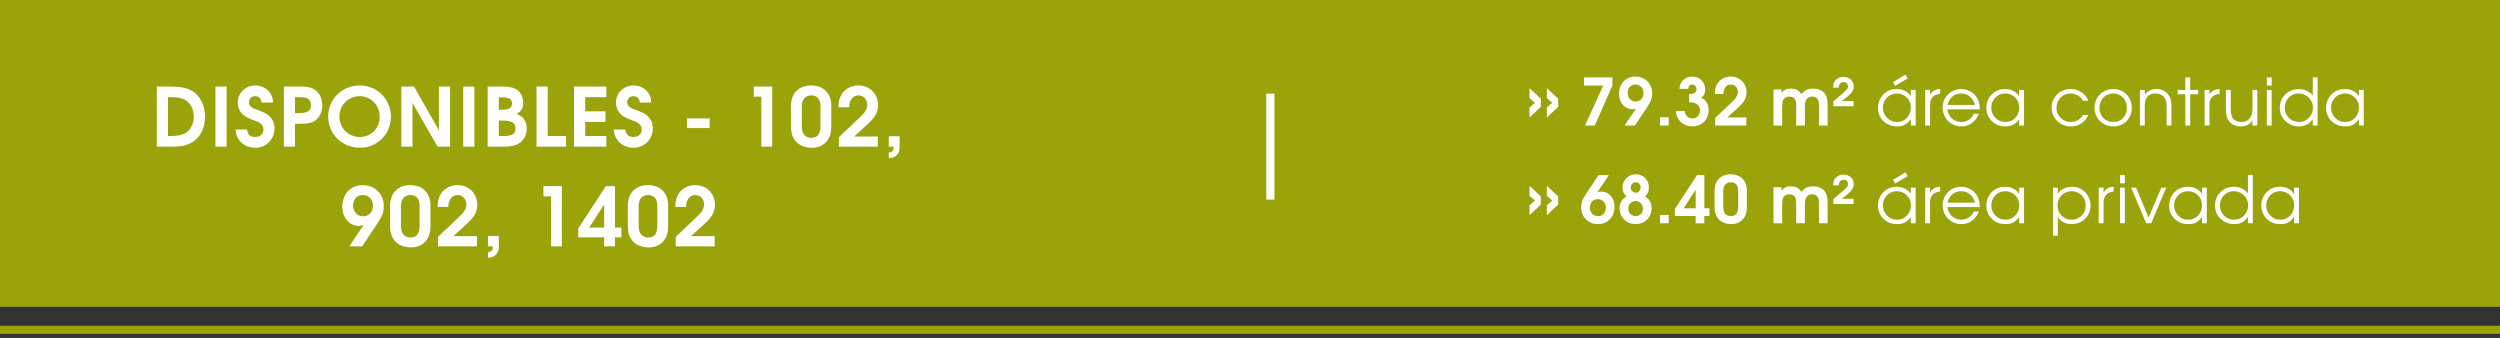 <svg xmlns="http://www.w3.org/2000/svg" width="577" height="78" viewBox="0 0 577 78" fill="none"><rect x="0" y="0" width="577" height="78" fill="#333333" stroke="none"/><rect width="577" height="70.813" fill="#9AA30A"></rect><path d="M36.191 33.855V19.966H39.367C41.548 19.966 43.202 20.304 44.292 20.962C46.228 22.127 47.318 24.288 47.318 26.939C47.318 29.739 46.059 32.032 43.916 33.084C42.788 33.648 41.529 33.855 39.424 33.855H36.191ZM38.766 31.393H39.33C40.871 31.393 41.942 31.186 42.713 30.773C43.953 30.096 44.724 28.611 44.724 26.939C44.724 25.153 43.916 23.668 42.6 22.992C41.792 22.578 40.928 22.428 39.274 22.428H38.766V31.393ZM49.727 33.855V19.966H52.302V33.855H49.727ZM54.356 29.889H57.043C57.156 31.055 57.776 31.618 58.923 31.618C60.032 31.618 60.802 30.923 60.802 29.927C60.802 29.344 60.577 28.856 60.163 28.517C59.75 28.198 59.618 28.141 57.758 27.446C55.878 26.751 54.863 25.416 54.863 23.668C54.863 21.469 56.649 19.721 58.904 19.721C60.201 19.721 61.404 20.266 62.156 21.206C62.719 21.901 62.964 22.616 63.02 23.668H60.351C60.276 22.729 59.75 22.202 58.885 22.202C58.04 22.202 57.457 22.785 57.457 23.612C57.457 24.119 57.72 24.552 58.227 24.871C58.416 24.984 58.453 25.003 59.769 25.491C61.141 26.018 61.573 26.243 62.118 26.751C62.945 27.502 63.358 28.48 63.358 29.645C63.358 32.163 61.423 34.099 58.923 34.099C57.438 34.099 56.085 33.479 55.258 32.427C54.694 31.675 54.45 30.979 54.356 29.889ZM65.511 33.855V19.966H68.951C70.774 19.966 71.713 20.135 72.503 20.605C73.706 21.338 74.382 22.653 74.382 24.251C74.382 25.848 73.687 27.239 72.559 27.953C71.788 28.423 70.886 28.574 68.913 28.574H68.086V33.855H65.511ZM68.086 26.111H68.838C69.853 26.111 70.548 25.999 70.943 25.792C71.488 25.491 71.788 24.965 71.788 24.288C71.788 23.424 71.338 22.766 70.586 22.559C70.191 22.465 69.796 22.428 68.951 22.428H68.086V26.111ZM83.075 19.721C87.04 19.721 90.217 22.916 90.217 26.92C90.217 30.961 87.097 34.099 83.056 34.099C78.978 34.099 75.745 30.942 75.745 26.92C75.745 22.86 78.94 19.721 83.075 19.721ZM83.037 22.202C80.368 22.202 78.338 24.232 78.338 26.92C78.338 29.551 80.406 31.618 83.037 31.618C85.668 31.618 87.623 29.626 87.623 26.939C87.623 24.27 85.612 22.202 83.037 22.202ZM92.62 33.855V19.966H95.552L101.303 30.077V19.966H103.878V33.855H101.002L95.195 23.762V33.855H92.62ZM106.908 33.855V19.966H109.483V33.855H106.908ZM112.552 33.855V19.966H115.408C117.476 19.966 118.34 20.116 119.167 20.642C120.182 21.281 120.746 22.371 120.746 23.668C120.746 24.984 120.333 25.698 119.205 26.281C120.107 26.657 120.502 26.92 120.897 27.446C121.329 28.01 121.573 28.837 121.573 29.72C121.573 31.148 120.915 32.389 119.769 33.084C118.923 33.611 117.795 33.855 116.254 33.855H112.552ZM115.127 31.393H116.405C118.209 31.393 118.979 30.867 118.979 29.645C118.979 28.423 118.134 27.841 116.348 27.841H115.127V31.393ZM115.127 25.322H115.954C117.513 25.322 118.171 24.89 118.171 23.894C118.171 22.935 117.532 22.484 116.179 22.484H115.127V25.322ZM123.83 33.855V19.966H126.405V31.393H130.652V33.855H123.83ZM132.484 33.855V19.966H139.945V22.428H135.059V25.698H139.738V28.16H135.059V31.393H139.945V33.855H132.484ZM141.664 29.889H144.352C144.465 31.055 145.085 31.618 146.231 31.618C147.34 31.618 148.111 30.923 148.111 29.927C148.111 29.344 147.885 28.856 147.472 28.517C147.058 28.198 146.927 28.141 145.066 27.446C143.187 26.751 142.172 25.416 142.172 23.668C142.172 21.469 143.957 19.721 146.213 19.721C147.509 19.721 148.712 20.266 149.464 21.206C150.028 21.901 150.272 22.616 150.329 23.668H147.66C147.585 22.729 147.058 22.202 146.194 22.202C145.348 22.202 144.765 22.785 144.765 23.612C144.765 24.119 145.028 24.552 145.536 24.871C145.724 24.984 145.761 25.003 147.077 25.491C148.449 26.018 148.881 26.243 149.426 26.751C150.253 27.502 150.667 28.48 150.667 29.645C150.667 32.163 148.731 34.099 146.231 34.099C144.747 34.099 143.393 33.479 142.566 32.427C142.002 31.675 141.758 30.979 141.664 29.889ZM158.576 29.551V27.333H163.782V29.551H158.576ZM175.72 33.855V22.315H173.972V19.966H178.22V33.855H175.72ZM191.857 24.364V29.213C191.857 30.604 191.594 31.524 190.974 32.408C190.165 33.517 188.925 34.099 187.327 34.099C185.636 34.099 184.301 33.479 183.437 32.333C182.817 31.487 182.554 30.547 182.554 29.213V24.476C182.554 21.563 184.358 19.721 187.215 19.721C190.034 19.721 191.857 21.544 191.857 24.364ZM185.053 24.476V29.137C185.053 30.867 185.824 31.806 187.252 31.806C188.662 31.806 189.357 30.942 189.357 29.194V24.476C189.357 22.898 188.587 22.014 187.233 22.014C185.88 22.014 185.053 22.954 185.053 24.476ZM193.616 33.855V31.656L198.559 26.976C199.705 25.905 200.156 25.097 200.156 24.195C200.156 22.954 199.292 22.014 198.145 22.014C196.848 22.014 195.984 23.104 195.984 24.758H193.522C193.522 23.424 193.728 22.578 194.255 21.751C195.044 20.492 196.51 19.721 198.126 19.721C200.72 19.721 202.656 21.657 202.656 24.232C202.656 25.942 201.998 27.108 199.968 28.931L197.13 31.506H202.6V33.855H193.616ZM205.129 33.855V31.449H207.628V33.986C207.722 35.415 206.614 36.543 205.129 36.486V35.227C205.918 35.077 206.238 34.776 206.238 34.175C206.238 34.099 206.238 33.968 206.219 33.855H205.129ZM83.585 56.855H80.596L83.942 51.912C83.491 52.081 83.246 52.138 82.814 52.138C80.634 52.138 78.999 50.22 78.999 47.702C78.999 44.789 80.954 42.721 83.716 42.721C86.517 42.721 88.584 44.77 88.584 47.533C88.584 48.867 88.208 49.92 87.212 51.404L83.585 56.855ZM83.716 45.014C82.401 45.014 81.499 46.01 81.499 47.458C81.499 48.886 82.457 49.92 83.773 49.92C85.145 49.92 86.085 48.924 86.085 47.458C86.085 46.029 85.088 45.014 83.716 45.014ZM99.346 47.364V52.213C99.346 53.603 99.082 54.524 98.462 55.408C97.654 56.517 96.413 57.099 94.816 57.099C93.124 57.099 91.79 56.479 90.925 55.333C90.305 54.487 90.042 53.547 90.042 52.213V47.476C90.042 44.563 91.846 42.721 94.703 42.721C97.522 42.721 99.346 44.544 99.346 47.364ZM92.542 47.476V52.138C92.542 53.867 93.312 54.806 94.741 54.806C96.15 54.806 96.846 53.942 96.846 52.194V47.476C96.846 45.898 96.075 45.014 94.722 45.014C93.369 45.014 92.542 45.954 92.542 47.476ZM101.104 56.855V54.656L106.047 49.976C107.194 48.905 107.645 48.097 107.645 47.194C107.645 45.954 106.78 45.014 105.634 45.014C104.337 45.014 103.472 46.104 103.472 47.758H101.01C101.01 46.424 101.217 45.578 101.743 44.751C102.533 43.492 103.999 42.721 105.615 42.721C108.209 42.721 110.144 44.657 110.144 47.232C110.144 48.942 109.487 50.108 107.457 51.931L104.619 54.506H110.088V56.855H101.104ZM112.617 56.855V54.449H115.117V56.986C115.211 58.415 114.102 59.543 112.617 59.486V58.227C113.407 58.077 113.726 57.776 113.726 57.175C113.726 57.099 113.726 56.968 113.707 56.855H112.617ZM127.175 56.855V45.315H125.427V42.966H129.674V56.855H127.175ZM133.444 52.739L139.834 42.966H141.939V52.532H143.405V54.769H141.939V56.855H139.44V54.769H133.444V52.739ZM139.44 52.532V47.176L135.981 52.532H139.44ZM154.204 47.364V52.213C154.204 53.603 153.941 54.524 153.321 55.408C152.513 56.517 151.272 57.099 149.675 57.099C147.983 57.099 146.649 56.479 145.784 55.333C145.164 54.487 144.901 53.547 144.901 52.213V47.476C144.901 44.563 146.705 42.721 149.562 42.721C152.381 42.721 154.204 44.544 154.204 47.364ZM147.401 47.476V52.138C147.401 53.867 148.171 54.806 149.6 54.806C151.009 54.806 151.705 53.942 151.705 52.194V47.476C151.705 45.898 150.934 45.014 149.581 45.014C148.228 45.014 147.401 45.954 147.401 47.476ZM155.963 56.855V54.656L160.906 49.976C162.052 48.905 162.503 48.097 162.503 47.194C162.503 45.954 161.639 45.014 160.492 45.014C159.196 45.014 158.331 46.104 158.331 47.758H155.869C155.869 46.424 156.076 45.578 156.602 44.751C157.391 43.492 158.857 42.721 160.474 42.721C163.067 42.721 165.003 44.657 165.003 47.232C165.003 48.942 164.345 50.108 162.316 51.931L159.478 54.506H164.947V56.855H155.963Z" fill="white"></path><path d="M365.822 28.976L370.032 19.744H365.596V17.864H372.137V19.744L368.077 28.976H365.822ZM377.333 28.976H374.942L377.618 25.021C377.258 25.157 377.062 25.202 376.716 25.202C374.972 25.202 373.664 23.668 373.664 21.653C373.664 19.323 375.228 17.669 377.438 17.669C379.678 17.669 381.332 19.308 381.332 21.518C381.332 22.585 381.032 23.427 380.235 24.615L377.333 28.976ZM377.438 19.503C376.385 19.503 375.664 20.3 375.664 21.458C375.664 22.6 376.431 23.427 377.483 23.427C378.581 23.427 379.333 22.631 379.333 21.458C379.333 20.315 378.536 19.503 377.438 19.503ZM383.13 28.976V27.051H385.13V28.976H383.13ZM389.84 23.623V21.698C390.381 21.683 390.652 21.653 390.908 21.548C391.329 21.383 391.554 21.037 391.554 20.555C391.554 19.939 391.148 19.503 390.577 19.503C390.021 19.503 389.735 19.804 389.645 20.51H387.615C387.69 19.608 387.871 19.127 388.337 18.616C388.893 18.015 389.69 17.669 390.562 17.669C392.276 17.669 393.554 18.947 393.554 20.661C393.554 21.518 393.268 22.104 392.622 22.57C393.78 23.097 394.351 24.044 394.351 25.442C394.351 27.592 392.772 29.171 390.622 29.171C388.487 29.171 386.908 27.698 386.788 25.608H388.803C388.938 26.66 389.63 27.337 390.607 27.337C391.614 27.337 392.351 26.555 392.351 25.487C392.351 24.36 391.509 23.623 390.171 23.623H389.84ZM395.863 28.976V27.216L399.818 23.473C400.735 22.615 401.096 21.969 401.096 21.247C401.096 20.255 400.404 19.503 399.487 19.503C398.449 19.503 397.758 20.375 397.758 21.698H395.788C395.788 20.631 395.953 19.954 396.374 19.293C397.006 18.285 398.179 17.669 399.472 17.669C401.547 17.669 403.095 19.217 403.095 21.277C403.095 22.645 402.569 23.578 400.945 25.036L398.675 27.096H403.05V28.976H395.863ZM409.318 28.976V20.646H411.152V21.428C411.739 20.721 412.34 20.45 413.317 20.45C414.475 20.45 415.197 20.826 415.768 21.743C416.445 20.841 417.257 20.45 418.43 20.45C419.708 20.45 420.745 20.931 421.271 21.773C421.632 22.345 421.813 23.157 421.813 24.164V28.976H419.813V24.405C419.813 23.578 419.708 23.112 419.437 22.796C419.166 22.465 418.745 22.285 418.249 22.285C417.618 22.285 417.106 22.57 416.851 23.081C416.64 23.473 416.565 23.939 416.565 24.871V28.976H414.565V24.405C414.565 23.623 414.46 23.127 414.22 22.811C413.949 22.48 413.483 22.285 412.957 22.285C412.265 22.285 411.769 22.585 411.528 23.142C411.393 23.488 411.318 24.044 411.318 24.871V28.976H409.318ZM423.142 24.525V23.412L425.698 21.187C426.33 20.631 426.525 20.33 426.525 19.909C426.525 19.353 426.089 18.932 425.503 18.932C424.826 18.932 424.42 19.398 424.405 20.225H423.097C423.097 19.533 423.202 19.142 423.473 18.721C423.894 18.12 424.646 17.744 425.488 17.744C426.841 17.744 427.848 18.676 427.848 19.939C427.848 20.721 427.397 21.488 426.51 22.194L425.097 23.322H427.818V24.525H423.142ZM442.137 20.753V28.976H441.021V27.529C440.581 28.122 440.118 28.545 439.634 28.799C439.149 29.049 438.557 29.174 437.857 29.174C436.594 29.174 435.547 28.77 434.715 27.962C433.868 27.14 433.445 26.115 433.445 24.886C433.445 23.716 433.827 22.72 434.59 21.898C435.422 21.003 436.482 20.555 437.769 20.555C438.489 20.555 439.108 20.687 439.627 20.951C440.145 21.215 440.61 21.634 441.021 22.206V20.753H442.137ZM437.798 21.575C436.898 21.575 436.134 21.891 435.508 22.522C435.219 22.816 434.994 23.159 434.832 23.55C434.661 23.966 434.575 24.385 434.575 24.805C434.575 25.73 434.879 26.511 435.486 27.148C436.122 27.818 436.915 28.153 437.865 28.153C438.755 28.153 439.504 27.835 440.111 27.199C440.718 26.553 441.021 25.762 441.021 24.828C441.021 23.898 440.72 23.134 440.118 22.537C439.472 21.896 438.699 21.575 437.798 21.575ZM436.888 18.969L439.781 17.221L440.302 18.095L437.402 19.806L436.888 18.969ZM444.34 28.976V20.753H445.456V21.927C445.695 21.463 445.992 21.127 446.344 20.922C446.696 20.711 447.176 20.589 447.783 20.555V21.656C446.231 21.803 445.456 22.647 445.456 24.189V28.976H444.34ZM456.916 25.231H449.479C449.513 25.843 449.735 26.413 450.147 26.942C450.44 27.319 450.81 27.615 451.255 27.83C451.706 28.046 452.18 28.153 452.68 28.153C453.306 28.153 453.881 27.982 454.405 27.639C454.933 27.292 455.315 26.834 455.55 26.267H456.71C456.475 26.937 456.071 27.541 455.499 28.08C454.725 28.809 453.793 29.174 452.702 29.174C451.458 29.174 450.413 28.733 449.567 27.852C448.764 27.015 448.363 26.007 448.363 24.828C448.363 23.623 448.781 22.608 449.618 21.781C450.445 20.963 451.449 20.555 452.628 20.555C453.617 20.555 454.495 20.848 455.264 21.436C456.086 22.057 456.6 22.882 456.806 23.91C456.879 24.262 456.916 24.703 456.916 25.231ZM455.807 24.226C455.641 23.521 455.345 22.953 454.919 22.522C454.302 21.891 453.534 21.575 452.613 21.575C451.835 21.575 451.16 21.82 450.587 22.309C450.014 22.794 449.652 23.433 449.501 24.226H455.807ZM467.15 20.753V28.976H466.034V27.529C465.593 28.122 465.131 28.545 464.646 28.799C464.162 29.049 463.569 29.174 462.87 29.174C461.607 29.174 460.559 28.77 459.727 27.962C458.881 27.14 458.457 26.115 458.457 24.886C458.457 23.716 458.839 22.72 459.602 21.898C460.435 21.003 461.494 20.555 462.781 20.555C463.501 20.555 464.12 20.687 464.639 20.951C465.158 21.215 465.623 21.634 466.034 22.206V20.753H467.15ZM462.811 21.575C461.91 21.575 461.147 21.891 460.52 22.522C460.231 22.816 460.006 23.159 459.845 23.55C459.673 23.966 459.588 24.385 459.588 24.805C459.588 25.73 459.891 26.511 460.498 27.148C461.134 27.818 461.927 28.153 462.877 28.153C463.768 28.153 464.517 27.835 465.123 27.199C465.73 26.553 466.034 25.762 466.034 24.828C466.034 23.898 465.733 23.134 465.131 22.537C464.485 21.896 463.711 21.575 462.811 21.575ZM480.761 26.553H482.016C481.62 27.307 481.189 27.869 480.724 28.241C479.941 28.863 479.028 29.174 477.986 29.174C476.777 29.174 475.751 28.794 474.909 28.036C474.484 27.649 474.146 27.187 473.896 26.648C473.637 26.076 473.507 25.476 473.507 24.849C473.507 23.67 473.921 22.664 474.748 21.832C475.599 20.98 476.654 20.555 477.912 20.555C478.842 20.555 479.672 20.797 480.401 21.282C481.135 21.761 481.669 22.417 482.001 23.249H480.761C480.492 22.794 480.171 22.434 479.799 22.17C479.236 21.773 478.602 21.575 477.897 21.575C477.016 21.575 476.27 21.864 475.658 22.442C475.345 22.74 475.095 23.107 474.909 23.543C474.728 23.978 474.638 24.421 474.638 24.872C474.638 25.836 474.99 26.643 475.695 27.294C476.317 27.867 477.063 28.153 477.934 28.153C478.521 28.153 479.033 28.031 479.469 27.786C479.904 27.537 480.335 27.125 480.761 26.553ZM487.735 20.555C489.057 20.555 490.126 21.015 490.943 21.935C491.653 22.738 492.008 23.721 492.008 24.886C492.008 26.159 491.577 27.211 490.716 28.043C489.942 28.797 488.981 29.174 487.83 29.174C486.573 29.174 485.533 28.775 484.71 27.977C483.854 27.145 483.425 26.09 483.425 24.813C483.425 23.991 483.641 23.227 484.072 22.522C484.473 21.871 485.024 21.367 485.723 21.01C486.321 20.706 486.991 20.555 487.735 20.555ZM487.742 21.575C487.302 21.575 486.879 21.658 486.472 21.825C486.066 21.991 485.721 22.221 485.437 22.515C485.173 22.794 484.96 23.146 484.798 23.572C484.637 23.998 484.556 24.421 484.556 24.842C484.556 25.816 484.86 26.612 485.466 27.228C486.073 27.845 486.852 28.153 487.801 28.153C488.702 28.153 489.443 27.84 490.026 27.214C490.593 26.607 490.877 25.833 490.877 24.894C490.877 23.944 490.598 23.171 490.04 22.574C489.419 21.908 488.653 21.575 487.742 21.575ZM493.894 28.976V20.753H495.01V21.817C495.7 20.976 496.579 20.555 497.646 20.555C498.845 20.555 499.778 20.983 500.443 21.839C500.712 22.187 500.901 22.571 501.009 22.992C501.116 23.408 501.17 23.964 501.17 24.659V28.976H500.054V24.659C500.054 24.115 500.013 23.677 499.929 23.345C499.846 23.012 499.707 22.72 499.511 22.471C499.041 21.874 498.375 21.575 497.514 21.575C496.599 21.575 495.909 21.91 495.444 22.581C495.282 22.816 495.169 23.073 495.106 23.352C495.042 23.626 495.01 23.995 495.01 24.46V28.976H493.894ZM504.378 28.976V21.759H502.601V20.753H504.378V17.868H505.494V20.753H507.337V21.759H505.494V28.976H504.378ZM508.827 28.976V20.753H509.943V21.927C510.183 21.463 510.479 21.127 510.831 20.922C511.184 20.711 511.663 20.589 512.27 20.555V21.656C510.719 21.803 509.943 22.647 509.943 24.189V28.976H508.827ZM520.984 20.753V28.976H519.869V27.706C519.335 28.684 518.454 29.174 517.226 29.174C515.968 29.174 515.023 28.738 514.392 27.867C513.956 27.27 513.738 26.374 513.738 25.18V20.753H514.854V25.18C514.854 26.041 514.981 26.69 515.236 27.125C515.432 27.448 515.711 27.701 516.073 27.882C516.44 28.063 516.851 28.153 517.306 28.153C518.202 28.153 518.89 27.811 519.369 27.125C519.702 26.646 519.869 25.931 519.869 24.982V20.753H520.984ZM523.187 28.976V20.753H524.303V28.976H523.187ZM523.187 19.762V17.868H524.303V19.762H523.187ZM534.904 17.868V28.976H533.788V27.493C533.411 28.031 533.017 28.422 532.606 28.667C532.043 29.005 531.394 29.174 530.66 29.174C529.334 29.174 528.233 28.724 527.357 27.823C526.573 27.015 526.182 26.034 526.182 24.879C526.182 23.636 526.61 22.601 527.467 21.773C528.304 20.961 529.336 20.555 530.565 20.555C531.206 20.555 531.801 20.684 532.349 20.944C532.902 21.198 533.382 21.57 533.788 22.06V17.868H534.904ZM530.521 21.575C529.606 21.575 528.84 21.898 528.223 22.544C527.939 22.838 527.716 23.188 527.555 23.594C527.393 24 527.312 24.409 527.312 24.82C527.312 25.755 527.618 26.536 528.23 27.162C528.871 27.823 529.674 28.153 530.638 28.153C531.558 28.153 532.332 27.803 532.958 27.103C533.541 26.448 533.832 25.694 533.832 24.842C533.832 24.196 533.656 23.604 533.303 23.066C532.99 22.586 532.574 22.211 532.055 21.942C531.58 21.698 531.069 21.575 530.521 21.575ZM545.556 20.753V28.976H544.44V27.529C544 28.122 543.537 28.545 543.053 28.799C542.568 29.049 541.976 29.174 541.276 29.174C540.013 29.174 538.966 28.77 538.134 27.962C537.287 27.14 536.864 26.115 536.864 24.886C536.864 23.716 537.246 22.72 538.009 21.898C538.841 21.003 539.901 20.555 541.188 20.555C541.907 20.555 542.527 20.687 543.045 20.951C543.564 21.215 544.029 21.634 544.44 22.206V20.753H545.556ZM541.217 21.575C540.317 21.575 539.553 21.891 538.927 22.522C538.638 22.816 538.413 23.159 538.251 23.55C538.08 23.966 537.994 24.385 537.994 24.805C537.994 25.73 538.298 26.511 538.905 27.148C539.541 27.818 540.334 28.153 541.283 28.153C542.174 28.153 542.923 27.835 543.53 27.199C544.137 26.553 544.44 25.762 544.44 24.828C544.44 23.898 544.139 23.134 543.537 22.537C542.891 21.896 542.118 21.575 541.217 21.575Z" fill="white"></path><path d="M353.012 27.126V24.815L354.271 23.725L353.012 22.653V20.341L355.625 22.785V24.664L353.012 27.126ZM357.015 27.126V24.815L358.275 23.725L357.015 22.653V20.341L359.628 22.785V24.664L357.015 27.126Z" fill="white"></path><path d="M368.934 40.418H371.325L368.664 44.372C369.009 44.252 369.205 44.222 369.566 44.222C371.34 44.222 372.633 45.695 372.633 47.74C372.633 50.071 371.054 51.725 368.829 51.725C366.589 51.725 364.935 50.086 364.935 47.891C364.935 46.808 365.22 45.981 366.032 44.778L368.934 40.418ZM368.799 45.966C367.686 45.966 366.934 46.763 366.934 47.936C366.934 49.078 367.731 49.89 368.844 49.89C369.896 49.89 370.633 49.093 370.633 47.936C370.633 46.793 369.851 45.966 368.799 45.966ZM375.393 45.35C374.701 44.613 374.476 44.102 374.476 43.275C374.476 41.576 375.829 40.222 377.528 40.222C379.272 40.222 380.565 41.515 380.565 43.245C380.565 44.177 380.28 44.838 379.633 45.35C380.084 45.605 380.295 45.771 380.52 46.026C380.956 46.537 381.197 47.244 381.197 48.041C381.197 50.146 379.618 51.725 377.513 51.725C375.408 51.725 373.799 50.131 373.799 48.056C373.799 47.334 374.025 46.613 374.431 46.116C374.656 45.816 374.882 45.635 375.393 45.35ZM377.543 42.057C376.882 42.057 376.385 42.583 376.385 43.275C376.385 43.951 376.882 44.477 377.528 44.477C378.16 44.477 378.656 43.936 378.656 43.26C378.656 42.583 378.16 42.057 377.543 42.057ZM377.528 46.402C376.551 46.402 375.799 47.154 375.799 48.131C375.799 49.124 376.551 49.89 377.528 49.89C378.475 49.89 379.197 49.139 379.197 48.146C379.197 47.184 378.445 46.402 377.528 46.402ZM383.13 51.529V49.605H385.13V51.529H383.13ZM386.562 48.236L391.675 40.418H393.359V48.071H394.531V49.86H393.359V51.529H391.359V49.86H386.562V48.236ZM391.359 48.071V43.786L388.592 48.071H391.359ZM403.171 43.936V47.815C403.171 48.928 402.96 49.665 402.464 50.371C401.817 51.259 400.825 51.725 399.547 51.725C398.194 51.725 397.126 51.229 396.434 50.311C395.938 49.635 395.728 48.883 395.728 47.815V44.026C395.728 41.696 397.171 40.222 399.457 40.222C401.712 40.222 403.171 41.681 403.171 43.936ZM397.728 44.026V47.755C397.728 49.139 398.344 49.89 399.487 49.89C400.614 49.89 401.171 49.199 401.171 47.8V44.026C401.171 42.763 400.554 42.057 399.472 42.057C398.389 42.057 397.728 42.809 397.728 44.026ZM409.318 51.529V43.199H411.152V43.981C411.739 43.275 412.34 43.004 413.317 43.004C414.475 43.004 415.197 43.38 415.768 44.297C416.445 43.395 417.257 43.004 418.43 43.004C419.708 43.004 420.745 43.485 421.271 44.327C421.632 44.898 421.813 45.71 421.813 46.718V51.529H419.813V46.958C419.813 46.131 419.708 45.665 419.437 45.35C419.166 45.019 418.745 44.838 418.249 44.838C417.618 44.838 417.106 45.124 416.851 45.635C416.64 46.026 416.565 46.492 416.565 47.425V51.529H414.565V46.958C414.565 46.176 414.46 45.68 414.22 45.365C413.949 45.034 413.483 44.838 412.957 44.838C412.265 44.838 411.769 45.139 411.528 45.695C411.393 46.041 411.318 46.597 411.318 47.425V51.529H409.318ZM423.142 47.079V45.966L425.698 43.741C426.33 43.184 426.525 42.884 426.525 42.463C426.525 41.906 426.089 41.485 425.503 41.485C424.826 41.485 424.42 41.952 424.405 42.778H423.097C423.097 42.087 423.202 41.696 423.473 41.275C423.894 40.673 424.646 40.297 425.488 40.297C426.841 40.297 427.848 41.23 427.848 42.493C427.848 43.275 427.397 44.041 426.51 44.748L425.097 45.876H427.818V47.079H423.142ZM442.137 43.307V51.529H441.021V50.083C440.581 50.675 440.118 51.099 439.634 51.353C439.149 51.603 438.557 51.727 437.857 51.727C436.594 51.727 435.547 51.324 434.715 50.516C433.868 49.694 433.445 48.669 433.445 47.44C433.445 46.27 433.827 45.274 434.59 44.452C435.422 43.556 436.482 43.108 437.769 43.108C438.489 43.108 439.108 43.24 439.627 43.505C440.145 43.769 440.61 44.188 441.021 44.76V43.307H442.137ZM437.798 44.129C436.898 44.129 436.134 44.444 435.508 45.076C435.219 45.37 434.994 45.712 434.832 46.104C434.661 46.52 434.575 46.938 434.575 47.359C434.575 48.284 434.879 49.065 435.486 49.701C436.122 50.372 436.915 50.707 437.865 50.707C438.755 50.707 439.504 50.389 440.111 49.753C440.718 49.106 441.021 48.316 441.021 47.381C441.021 46.451 440.72 45.688 440.118 45.091C439.472 44.449 438.699 44.129 437.798 44.129ZM436.888 41.523L439.781 39.775L440.302 40.649L437.402 42.359L436.888 41.523ZM444.34 51.529V43.307H445.456V44.481C445.695 44.016 445.992 43.681 446.344 43.475C446.696 43.265 447.176 43.143 447.783 43.108V44.21C446.231 44.356 445.456 45.201 445.456 46.742V51.529H444.34ZM456.916 47.785H449.479C449.513 48.397 449.735 48.967 450.147 49.496C450.44 49.873 450.81 50.169 451.255 50.384C451.706 50.599 452.18 50.707 452.68 50.707C453.306 50.707 453.881 50.536 454.405 50.193C454.933 49.846 455.315 49.388 455.55 48.82H456.71C456.475 49.491 456.071 50.095 455.499 50.634C454.725 51.363 453.793 51.727 452.702 51.727C451.458 51.727 450.413 51.287 449.567 50.406C448.764 49.569 448.363 48.561 448.363 47.381C448.363 46.177 448.781 45.162 449.618 44.334C450.445 43.517 451.449 43.108 452.628 43.108C453.617 43.108 454.495 43.402 455.264 43.989C456.086 44.611 456.6 45.436 456.806 46.464C456.879 46.816 456.916 47.256 456.916 47.785ZM455.807 46.779C455.641 46.074 455.345 45.507 454.919 45.076C454.302 44.444 453.534 44.129 452.613 44.129C451.835 44.129 451.16 44.374 450.587 44.863C450.014 45.348 449.652 45.986 449.501 46.779H455.807ZM467.15 43.307V51.529H466.034V50.083C465.593 50.675 465.131 51.099 464.646 51.353C464.162 51.603 463.569 51.727 462.87 51.727C461.607 51.727 460.559 51.324 459.727 50.516C458.881 49.694 458.457 48.669 458.457 47.44C458.457 46.27 458.839 45.274 459.602 44.452C460.435 43.556 461.494 43.108 462.781 43.108C463.501 43.108 464.12 43.24 464.639 43.505C465.158 43.769 465.623 44.188 466.034 44.76V43.307H467.15ZM462.811 44.129C461.91 44.129 461.147 44.444 460.52 45.076C460.231 45.37 460.006 45.712 459.845 46.104C459.673 46.52 459.588 46.938 459.588 47.359C459.588 48.284 459.891 49.065 460.498 49.701C461.134 50.372 461.927 50.707 462.877 50.707C463.768 50.707 464.517 50.389 465.123 49.753C465.73 49.106 466.034 48.316 466.034 47.381C466.034 46.451 465.733 45.688 465.131 45.091C464.485 44.449 463.711 44.129 462.811 44.129ZM473.823 43.307H474.939V44.716C475.237 44.266 475.607 43.911 476.047 43.652C476.674 43.289 477.381 43.108 478.169 43.108C479.363 43.108 480.372 43.5 481.194 44.283C481.595 44.67 481.908 45.125 482.134 45.649C482.378 46.211 482.501 46.806 482.501 47.433C482.501 48.681 482.046 49.728 481.135 50.575C480.313 51.343 479.317 51.727 478.147 51.727C477.462 51.727 476.845 51.59 476.297 51.316C475.754 51.037 475.301 50.636 474.939 50.112V54.415H473.823V43.307ZM478.118 44.129C477.207 44.129 476.436 44.447 475.805 45.083C475.179 45.71 474.865 46.473 474.865 47.374C474.865 48.377 475.205 49.197 475.886 49.833C476.512 50.416 477.261 50.707 478.132 50.707C478.994 50.707 479.735 50.421 480.357 49.848C481.032 49.226 481.37 48.424 481.37 47.44C481.37 46.402 481.023 45.575 480.328 44.959C479.701 44.405 478.964 44.129 478.118 44.129ZM484.387 51.529V43.307H485.503V44.481C485.743 44.016 486.039 43.681 486.392 43.475C486.744 43.265 487.224 43.143 487.83 43.108V44.21C486.279 44.356 485.503 45.201 485.503 46.742V51.529H484.387ZM489.299 51.529V43.307H490.414V51.529H489.299ZM489.299 42.315V40.421H490.414V42.315H489.299ZM495.333 51.529L491.875 43.307H493.013L495.891 50.222L498.842 43.307H499.966L496.5 51.529H495.333ZM509.333 43.307V51.529H508.218V50.083C507.777 50.675 507.315 51.099 506.83 51.353C506.345 51.603 505.753 51.727 505.053 51.727C503.79 51.727 502.743 51.324 501.911 50.516C501.064 49.694 500.641 48.669 500.641 47.44C500.641 46.27 501.023 45.274 501.786 44.452C502.618 43.556 503.678 43.108 504.965 43.108C505.685 43.108 506.304 43.24 506.823 43.505C507.341 43.769 507.806 44.188 508.218 44.76V43.307H509.333ZM504.995 44.129C504.094 44.129 503.33 44.444 502.704 45.076C502.415 45.37 502.19 45.712 502.028 46.104C501.857 46.52 501.772 46.938 501.772 47.359C501.772 48.284 502.075 49.065 502.682 49.701C503.318 50.372 504.111 50.707 505.061 50.707C505.951 50.707 506.7 50.389 507.307 49.753C507.914 49.106 508.218 48.316 508.218 47.381C508.218 46.451 507.917 45.688 507.315 45.091C506.668 44.449 505.895 44.129 504.995 44.129ZM519.942 40.421V51.529H518.826V50.046C518.449 50.585 518.055 50.976 517.644 51.221C517.081 51.559 516.433 51.727 515.698 51.727C514.372 51.727 513.271 51.277 512.395 50.377C511.612 49.569 511.22 48.588 511.22 47.433C511.22 46.189 511.648 45.154 512.505 44.327C513.342 43.515 514.375 43.108 515.603 43.108C516.244 43.108 516.839 43.238 517.387 43.498C517.94 43.752 518.42 44.124 518.826 44.613V40.421H519.942ZM515.559 44.129C514.644 44.129 513.878 44.452 513.261 45.098C512.977 45.392 512.754 45.742 512.593 46.148C512.431 46.554 512.351 46.963 512.351 47.374C512.351 48.309 512.657 49.089 513.268 49.716C513.91 50.377 514.712 50.707 515.676 50.707C516.597 50.707 517.37 50.357 517.996 49.657C518.579 49.001 518.87 48.248 518.87 47.396C518.87 46.75 518.694 46.158 518.341 45.619C518.028 45.14 517.612 44.765 517.093 44.496C516.619 44.251 516.107 44.129 515.559 44.129ZM530.594 43.307V51.529H529.479V50.083C529.038 50.675 528.576 51.099 528.091 51.353C527.606 51.603 527.014 51.727 526.314 51.727C525.052 51.727 524.004 51.324 523.172 50.516C522.325 49.694 521.902 48.669 521.902 47.44C521.902 46.27 522.284 45.274 523.047 44.452C523.879 43.556 524.939 43.108 526.226 43.108C526.946 43.108 527.565 43.24 528.084 43.505C528.602 43.769 529.067 44.188 529.479 44.76V43.307H530.594ZM526.256 44.129C525.355 44.129 524.591 44.444 523.965 45.076C523.676 45.37 523.451 45.712 523.289 46.104C523.118 46.52 523.033 46.938 523.033 47.359C523.033 48.284 523.336 49.065 523.943 49.701C524.579 50.372 525.372 50.707 526.322 50.707C527.212 50.707 527.961 50.389 528.568 49.753C529.175 49.106 529.479 48.316 529.479 47.381C529.479 46.451 529.178 45.688 528.576 45.091C527.929 44.449 527.156 44.129 526.256 44.129Z" fill="white"></path><path d="M353.012 49.68V47.368L354.271 46.278L353.012 45.207V42.895L355.625 45.339V47.218L353.012 49.68ZM357.015 49.68V47.368L358.275 46.278L357.015 45.207V42.895L359.628 45.339V47.218L357.015 49.68Z" fill="white"></path><line x1="293.199" y1="46.065" x2="293.199" y2="21.614" stroke="white" stroke-width="1.879"></line><line y1="76.119" x2="577" y2="76.119" stroke="#9AA30A" stroke-width="1.879"></line></svg>